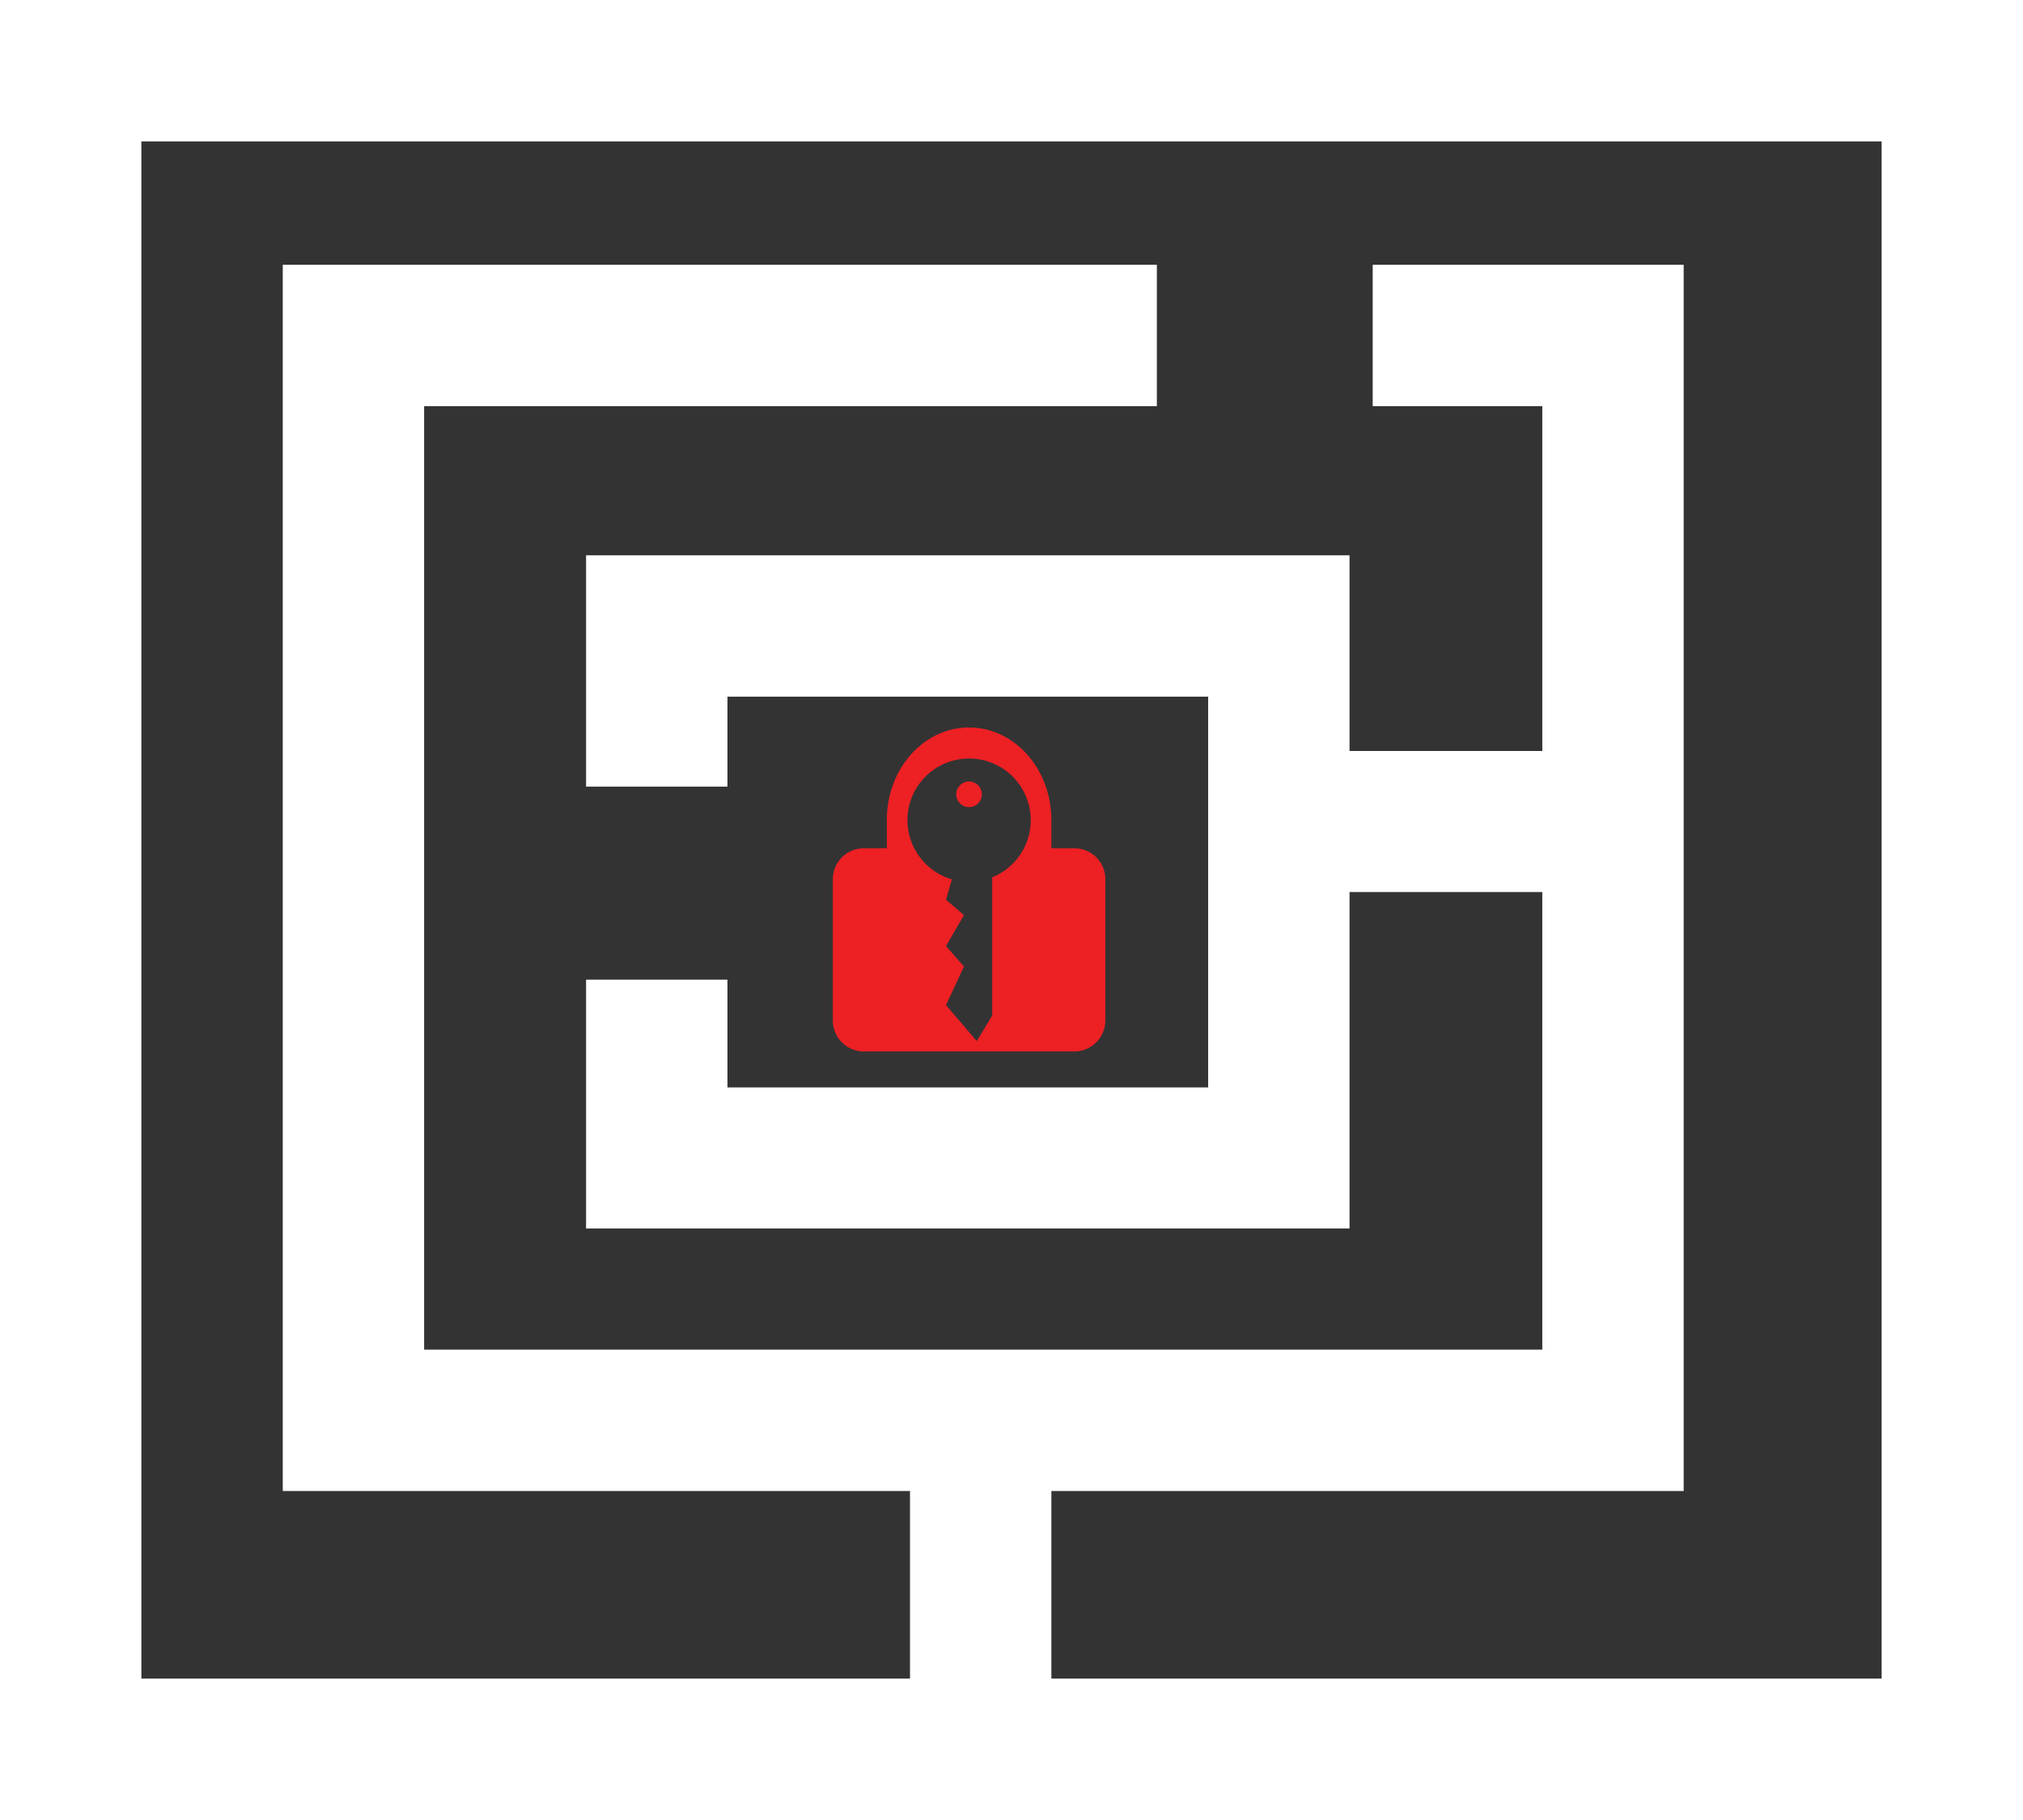 <svg xmlns="http://www.w3.org/2000/svg" viewBox="0 0 187.74 168.89"><rect x="0" y="0" width="187.74" height="168.89" fill="#333333" stroke="none"/><defs><style>.cls-1{fill:#fff;}.cls-2{fill:#ed2024;}</style></defs><title>sticky_logo</title><g id="Layer_2" data-name="Layer 2"><g id="Layer_1-2" data-name="Layer 1"><path class="cls-1" d="M174.62,0H0V168.89H187.74V0Zm0,155.77H97.57V138.36h58.68V24.57H127.39V37.69h15.74v32H125.24V51.53H54.39V73H67.51V64.65h44.61v36.26H67.51v-10H54.39V114h70.85V82.78h17.89v42.46H39.36V37.69h68V24.57H26.24V138.36H84.45v17.41H13.12V13.12h161.5Z"/><path class="cls-2" d="M99.71,78.72H97.57V76.1c0-4.75-3.42-8.59-7.64-8.59S82.3,71.35,82.3,76.1v2.62H80.15a2.87,2.87,0,0,0-2.86,2.86V94.7a2.87,2.87,0,0,0,2.86,2.87H99.71a2.88,2.88,0,0,0,2.87-2.87V81.58A2.87,2.87,0,0,0,99.71,78.72Zm-7.63,2.69V94.23l-1.43,2.38-2.86-3.34,1.67-3.58-1.67-1.9,1.67-2.87-1.67-1.43.55-1.89a5.72,5.72,0,1,1,3.74-.19Z"/><circle class="cls-2" cx="89.93" cy="73.71" r="1.19"/></g></g></svg>
